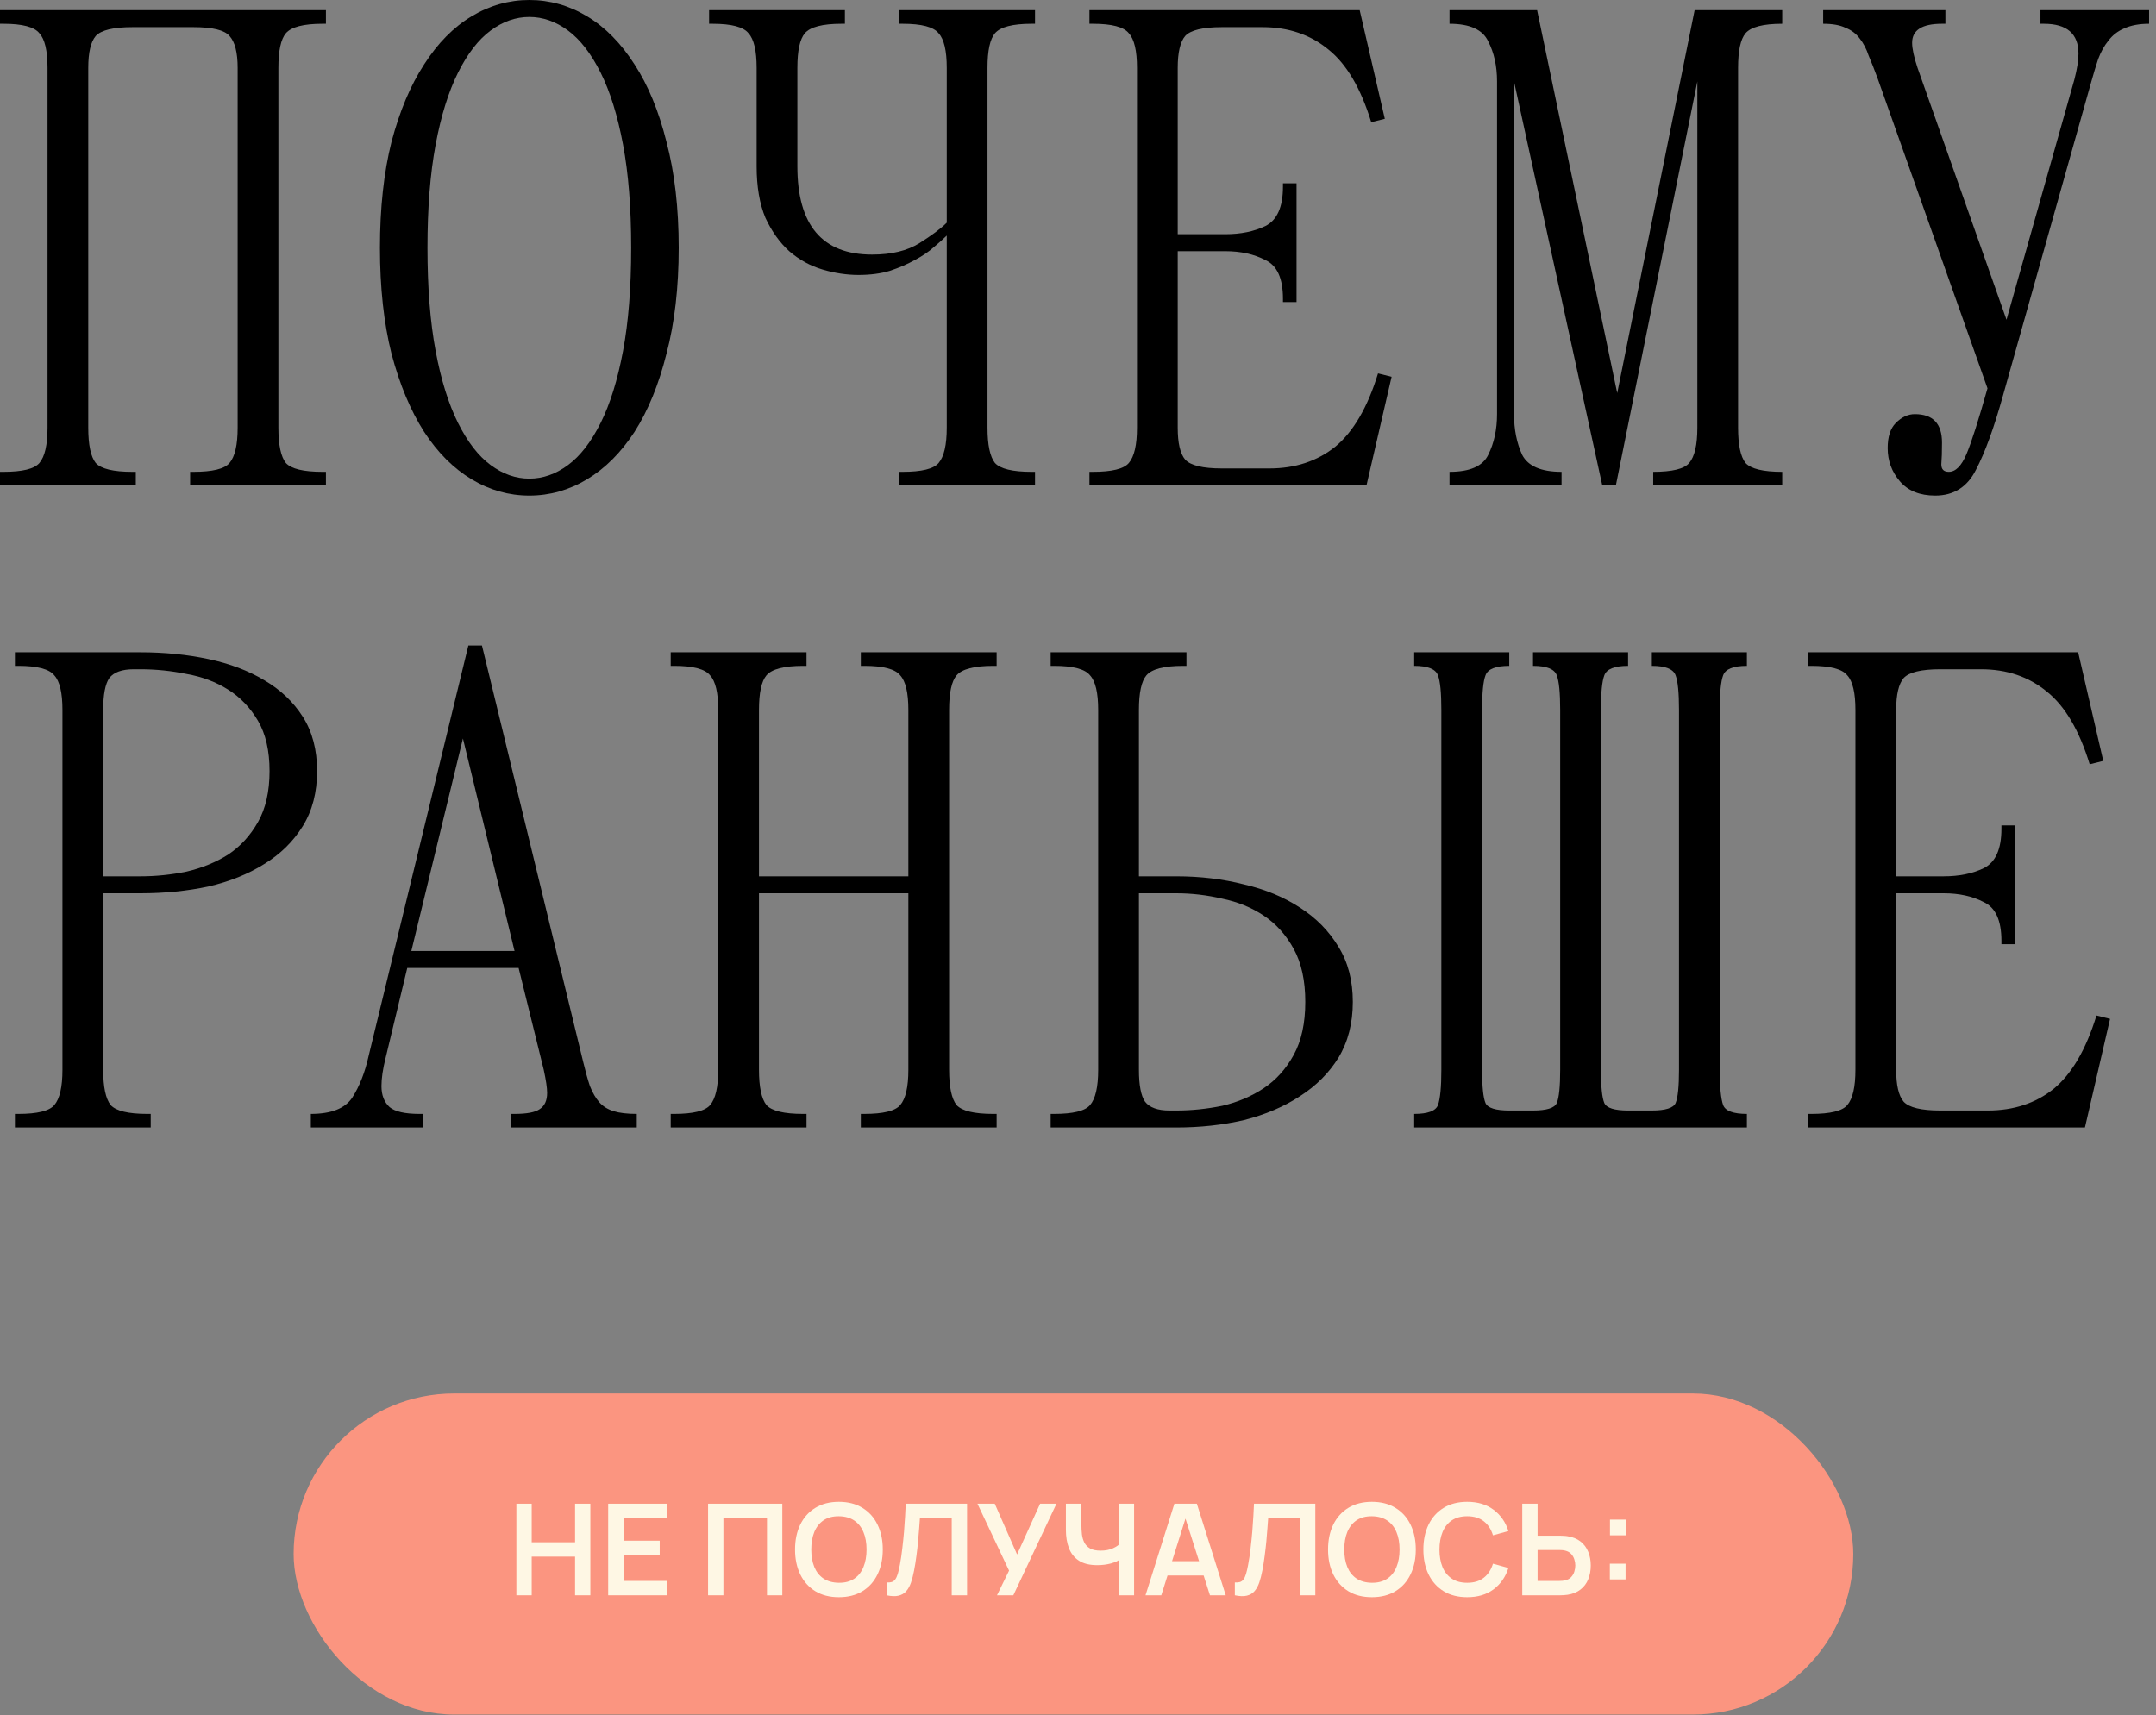<?xml version="1.0" encoding="UTF-8"?> <svg xmlns="http://www.w3.org/2000/svg" width="235" height="187" viewBox="0 0 235 187" fill="none"><rect x="0" y="0" width="235" height="187" fill="#808080" stroke="none"/><path d="M0 51.437H0.37C2.442 51.437 3.75 51.116 4.293 50.475C4.885 49.784 5.181 48.501 5.181 46.626V7.401C5.181 5.526 4.885 4.268 4.293 3.626C3.75 2.936 2.442 2.59 0.37 2.59H0V1.11H35.525V2.59H35.155C33.082 2.59 31.75 2.936 31.158 3.626C30.615 4.268 30.344 5.526 30.344 7.401V46.626C30.344 48.501 30.615 49.784 31.158 50.475C31.75 51.116 33.082 51.437 35.155 51.437H35.525V52.917H20.723V51.437H21.093C23.165 51.437 24.473 51.116 25.015 50.475C25.607 49.784 25.904 48.501 25.904 46.626V7.401C25.904 5.723 25.607 4.564 25.015 3.923C24.473 3.281 23.165 2.96 21.093 2.96H14.432C12.36 2.96 11.027 3.281 10.435 3.923C9.893 4.564 9.621 5.723 9.621 7.401V46.626C9.621 48.501 9.893 49.784 10.435 50.475C11.027 51.116 12.36 51.437 14.432 51.437H14.802V52.917H0V51.437Z" fill="black"></path><path d="M57.696 54.027C55.476 54.027 53.379 53.435 51.405 52.251C49.431 51.067 47.705 49.34 46.224 47.07C44.744 44.751 43.56 41.914 42.672 38.559C41.833 35.204 41.414 31.355 41.414 27.014C41.414 22.672 41.833 18.823 42.672 15.468C43.56 12.113 44.744 9.301 46.224 7.031C47.705 4.712 49.431 2.96 51.405 1.776C53.379 0.592 55.476 0 57.696 0C59.916 0 62.013 0.592 63.987 1.776C65.96 2.96 67.687 4.712 69.168 7.031C70.648 9.301 71.807 12.113 72.646 15.468C73.534 18.823 73.978 22.672 73.978 27.014C73.978 31.355 73.534 35.204 72.646 38.559C71.807 41.914 70.648 44.751 69.168 47.07C67.687 49.34 65.96 51.067 63.987 52.251C62.013 53.435 59.916 54.027 57.696 54.027ZM46.594 27.014C46.594 31.355 46.891 35.105 47.483 38.263C48.075 41.421 48.889 44.036 49.925 46.108C50.961 48.181 52.145 49.71 53.477 50.697C54.81 51.684 56.216 52.177 57.696 52.177C59.176 52.177 60.582 51.684 61.914 50.697C63.247 49.71 64.431 48.181 65.467 46.108C66.503 44.036 67.317 41.421 67.909 38.263C68.501 35.105 68.797 31.355 68.797 27.014C68.797 22.672 68.501 18.922 67.909 15.764C67.317 12.606 66.503 9.991 65.467 7.919C64.431 5.847 63.247 4.317 61.914 3.33C60.582 2.344 59.176 1.85 57.696 1.85C56.216 1.85 54.81 2.344 53.477 3.33C52.145 4.317 50.961 5.847 49.925 7.919C48.889 9.991 48.075 12.606 47.483 15.764C46.891 18.922 46.594 22.672 46.594 27.014Z" fill="black"></path><path d="M77.291 2.59V1.11H92.093V2.59H91.723C89.651 2.59 88.319 2.936 87.727 3.626C87.184 4.268 86.912 5.526 86.912 7.401V18.132C86.912 24.547 89.626 27.754 95.054 27.754C97.175 27.754 98.902 27.334 100.234 26.496C101.566 25.657 102.553 24.917 103.195 24.275V7.401C103.195 5.526 102.899 4.268 102.307 3.626C101.764 2.936 100.456 2.59 98.384 2.59H98.014V1.11H112.816V2.59H112.446C110.374 2.59 109.041 2.936 108.449 3.626C107.907 4.268 107.635 5.526 107.635 7.401V46.626C107.635 48.501 107.907 49.784 108.449 50.475C109.041 51.116 110.374 51.437 112.446 51.437H112.816V52.917H98.014V51.437H98.384C100.456 51.437 101.764 51.116 102.307 50.475C102.899 49.784 103.195 48.501 103.195 46.626V25.681C102.849 26.027 102.381 26.446 101.789 26.94C101.246 27.433 100.555 27.902 99.716 28.346C98.927 28.79 98.014 29.185 96.978 29.53C95.991 29.826 94.856 29.974 93.573 29.974C92.291 29.974 90.983 29.777 89.651 29.382C88.319 28.987 87.11 28.321 86.024 27.384C84.988 26.446 84.125 25.237 83.434 23.757C82.793 22.228 82.472 20.353 82.472 18.132V7.401C82.472 5.526 82.176 4.268 81.584 3.626C81.041 2.936 79.734 2.59 77.661 2.59H77.291Z" fill="black"></path><path d="M119.118 51.437C121.191 51.437 122.498 51.116 123.041 50.475C123.633 49.784 123.929 48.501 123.929 46.626V7.401C123.929 5.526 123.633 4.268 123.041 3.626C122.498 2.936 121.191 2.59 119.118 2.59H118.748V1.11H148.204L150.943 12.952L149.462 13.322C148.328 9.621 146.773 6.982 144.8 5.403C142.826 3.775 140.433 2.96 137.621 2.96H133.18C131.108 2.96 129.776 3.281 129.184 3.923C128.641 4.564 128.37 5.723 128.37 7.401V25.533H133.55C135.228 25.533 136.683 25.237 137.917 24.645C139.2 24.004 139.841 22.573 139.841 20.353V19.983H141.321V32.934H139.841V32.564C139.841 30.344 139.2 28.938 137.917 28.346C136.683 27.704 135.228 27.384 133.55 27.384H128.37V46.626C128.37 48.304 128.641 49.463 129.184 50.105C129.776 50.746 131.108 51.067 133.18 51.067H138.361C141.173 51.067 143.566 50.277 145.54 48.699C147.514 47.07 149.068 44.406 150.203 40.706L151.683 41.075L148.944 52.917H118.748V51.437H119.118Z" fill="black"></path><path d="M157.994 1.11H167.541L176.274 42.852L184.711 1.11H194.259V2.59C192.186 2.59 190.854 2.936 190.262 3.626C189.719 4.268 189.448 5.526 189.448 7.401V46.626C189.448 48.501 189.719 49.784 190.262 50.475C190.854 51.116 192.186 51.437 194.259 51.437V52.917H180.197V51.437C182.269 51.437 183.577 51.116 184.119 50.475C184.711 49.784 185.008 48.501 185.008 46.626V8.881L176.126 52.917H174.646L165.025 8.881V45.146C165.025 46.824 165.321 48.304 165.913 49.587C166.554 50.82 167.985 51.437 170.206 51.437V52.917H157.994V51.437C160.214 51.437 161.62 50.82 162.212 49.587C162.854 48.304 163.175 46.824 163.175 45.146V8.881C163.175 7.204 162.854 5.748 162.212 4.515C161.62 3.232 160.214 2.59 157.994 2.59V1.11Z" fill="black"></path><path d="M204.643 8.511C204.298 7.574 203.977 6.76 203.681 6.069C203.434 5.329 203.114 4.712 202.719 4.219C202.324 3.676 201.806 3.281 201.165 3.034C200.573 2.738 199.759 2.59 198.722 2.59V1.11H212.044V2.59H211.674C209.503 2.59 208.418 3.281 208.418 4.663C208.418 5.304 208.615 6.217 209.01 7.401L218.705 34.859L226.106 8.659C226.402 7.524 226.55 6.587 226.55 5.847C226.55 3.676 225.292 2.59 222.776 2.59H222.406V1.11H234.247V2.59C233.162 2.59 232.249 2.763 231.509 3.108C230.818 3.404 230.251 3.849 229.807 4.441C229.363 4.983 228.993 5.649 228.696 6.439C228.45 7.179 228.203 7.993 227.956 8.881L218.335 43.074C217.348 46.626 216.361 49.34 215.375 51.215C214.437 53.09 212.957 54.027 210.934 54.027C209.257 54.027 207.974 53.509 207.086 52.473C206.197 51.437 205.753 50.228 205.753 48.847C205.753 47.613 206.049 46.7 206.642 46.108C207.283 45.467 207.974 45.146 208.714 45.146C210.687 45.146 211.674 46.182 211.674 48.255C211.674 49.241 211.65 50.031 211.6 50.623C211.6 51.166 211.872 51.437 212.414 51.437C213.154 51.437 213.796 50.795 214.339 49.513C214.881 48.23 215.646 45.837 216.633 42.334L204.643 8.511Z" fill="black"></path><path d="M15.318 71.11C17.933 71.11 20.4 71.357 22.719 71.85C25.038 72.344 27.061 73.108 28.788 74.145C30.564 75.181 31.97 76.513 33.006 78.141C34.043 79.769 34.561 81.743 34.561 84.062C34.561 86.381 34.043 88.379 33.006 90.057C31.97 91.734 30.564 93.116 28.788 94.201C27.061 95.287 25.038 96.101 22.719 96.644C20.4 97.137 17.933 97.384 15.318 97.384H11.248V116.626C11.248 118.501 11.519 119.784 12.062 120.475C12.654 121.116 13.986 121.437 16.058 121.437H16.428V122.917H1.626V121.437H1.996C4.069 121.437 5.376 121.116 5.919 120.475C6.511 119.784 6.807 118.501 6.807 116.626V77.401C6.807 75.526 6.511 74.268 5.919 73.626C5.376 72.936 4.069 72.59 1.996 72.59H1.626V71.11H15.318ZM15.318 95.533C16.996 95.533 18.673 95.361 20.351 95.015C22.028 94.621 23.533 94.004 24.865 93.165C26.198 92.277 27.283 91.093 28.122 89.613C28.96 88.132 29.38 86.282 29.38 84.062C29.38 81.842 28.96 80.016 28.122 78.585C27.283 77.154 26.198 76.019 24.865 75.181C23.533 74.342 22.028 73.775 20.351 73.478C18.673 73.133 16.996 72.96 15.318 72.96H14.578C13.295 72.96 12.407 73.281 11.914 73.922C11.47 74.564 11.248 75.723 11.248 77.401V95.533H15.318Z" fill="black"></path><path d="M33.881 122.917V121.437C36.102 121.437 37.606 120.845 38.396 119.661C39.185 118.427 39.777 116.922 40.172 115.146L51.051 70.37H52.532L63.559 115.738C63.806 116.774 64.053 117.662 64.299 118.402C64.595 119.143 64.941 119.735 65.335 120.179C65.73 120.623 66.248 120.944 66.89 121.141C67.531 121.338 68.37 121.437 69.406 121.437V122.917H55.714V121.437H56.084C57.416 121.437 58.329 121.264 58.823 120.919C59.365 120.573 59.637 119.981 59.637 119.143C59.637 118.6 59.513 117.761 59.267 116.626L56.528 105.525H44.391L42.022 115.368C41.726 116.552 41.578 117.564 41.578 118.402C41.578 119.389 41.874 120.154 42.466 120.697C43.059 121.19 44.144 121.437 45.723 121.437H46.093V122.917H33.881ZM44.835 103.675H56.084L50.459 80.509L44.835 103.675Z" fill="black"></path><path d="M73.106 71.11H87.909V72.59H87.538C85.466 72.59 84.134 72.936 83.542 73.626C82.999 74.268 82.728 75.526 82.728 77.401V95.533H99.01V77.401C99.01 75.526 98.714 74.268 98.122 73.626C97.579 72.936 96.272 72.59 94.199 72.59H93.829V71.11H108.631V72.59H108.261C106.189 72.59 104.857 72.936 104.265 73.626C103.722 74.268 103.451 75.526 103.451 77.401V116.626C103.451 118.501 103.722 119.784 104.265 120.475C104.857 121.116 106.189 121.437 108.261 121.437H108.631V122.917H93.829V121.437H94.199C96.272 121.437 97.579 121.116 98.122 120.475C98.714 119.784 99.01 118.501 99.01 116.626V97.384H82.728V116.626C82.728 118.501 82.999 119.784 83.542 120.475C84.134 121.116 85.466 121.437 87.538 121.437H87.909V122.917H73.106V121.437H73.477C75.549 121.437 76.856 121.116 77.399 120.475C77.991 119.784 78.287 118.501 78.287 116.626V77.401C78.287 75.526 77.991 74.268 77.399 73.626C76.856 72.936 75.549 72.59 73.477 72.59H73.106V71.11Z" fill="black"></path><path d="M114.52 122.917V121.437H114.89C116.963 121.437 118.27 121.116 118.813 120.475C119.405 119.784 119.701 118.501 119.701 116.626V77.401C119.701 75.526 119.405 74.268 118.813 73.626C118.27 72.936 116.963 72.59 114.89 72.59H114.52V71.11H129.322V72.59H128.952C126.88 72.59 125.548 72.936 124.956 73.626C124.413 74.268 124.142 75.526 124.142 77.401V95.533H128.212C130.827 95.533 133.294 95.829 135.613 96.421C137.932 96.964 139.955 97.803 141.682 98.938C143.458 100.073 144.864 101.504 145.9 103.23C146.937 104.908 147.455 106.906 147.455 109.225C147.455 111.544 146.937 113.567 145.9 115.294C144.864 116.972 143.458 118.378 141.682 119.513C139.955 120.647 137.932 121.511 135.613 122.103C133.294 122.646 130.827 122.917 128.212 122.917H114.52ZM124.142 116.626C124.142 118.304 124.364 119.463 124.808 120.105C125.301 120.746 126.189 121.067 127.472 121.067H128.212C129.89 121.067 131.567 120.894 133.245 120.549C134.922 120.154 136.427 119.513 137.759 118.625C139.092 117.736 140.177 116.528 141.016 114.998C141.855 113.469 142.274 111.544 142.274 109.225C142.274 106.906 141.855 104.982 141.016 103.452C140.177 101.923 139.092 100.714 137.759 99.826C136.427 98.938 134.922 98.321 133.245 97.976C131.567 97.581 129.89 97.384 128.212 97.384H124.142V116.626Z" fill="black"></path><path d="M154.144 121.437C155.625 121.437 156.488 121.116 156.735 120.475C156.982 119.784 157.105 118.501 157.105 116.626V77.401C157.105 75.526 156.982 74.268 156.735 73.626C156.488 72.936 155.625 72.59 154.144 72.59V71.11H164.506V72.59C163.026 72.59 162.162 72.936 161.916 73.626C161.669 74.268 161.545 75.526 161.545 77.401V116.626C161.545 118.452 161.669 119.661 161.916 120.253C162.162 120.795 163.026 121.067 164.506 121.067H167.096C168.576 121.067 169.44 120.795 169.687 120.253C169.933 119.661 170.057 118.452 170.057 116.626V77.401C170.057 75.526 169.933 74.268 169.687 73.626C169.44 72.936 168.576 72.59 167.096 72.59V71.11H177.458V72.59C175.977 72.59 175.114 72.936 174.867 73.626C174.621 74.268 174.497 75.526 174.497 77.401V116.626C174.497 118.452 174.621 119.661 174.867 120.253C175.114 120.795 175.977 121.067 177.458 121.067H180.048C181.528 121.067 182.392 120.795 182.638 120.253C182.885 119.661 183.008 118.452 183.008 116.626V77.401C183.008 75.526 182.885 74.268 182.638 73.626C182.392 72.936 181.528 72.59 180.048 72.59V71.11H190.409V72.59C188.929 72.59 188.066 72.936 187.819 73.626C187.572 74.268 187.449 75.526 187.449 77.401V116.626C187.449 118.501 187.572 119.784 187.819 120.475C188.066 121.116 188.929 121.437 190.409 121.437V122.917H154.144V121.437Z" fill="black"></path><path d="M197.429 121.437C199.501 121.437 200.809 121.116 201.351 120.475C201.943 119.784 202.239 118.501 202.239 116.626V77.401C202.239 75.526 201.943 74.268 201.351 73.626C200.809 72.936 199.501 72.59 197.429 72.59H197.059V71.11H226.515L229.253 82.952L227.773 83.322C226.638 79.621 225.084 76.982 223.11 75.403C221.137 73.775 218.744 72.96 215.931 72.96H211.491C209.418 72.96 208.086 73.281 207.494 73.922C206.951 74.564 206.68 75.723 206.68 77.401V95.533H211.861C213.538 95.533 214.994 95.237 216.227 94.645C217.51 94.004 218.152 92.573 218.152 90.353V89.983H219.632V102.934H218.152V102.564C218.152 100.344 217.51 98.938 216.227 98.346C214.994 97.704 213.538 97.384 211.861 97.384H206.68V116.626C206.68 118.304 206.951 119.463 207.494 120.105C208.086 120.746 209.418 121.067 211.491 121.067H216.671C219.484 121.067 221.877 120.277 223.85 118.699C225.824 117.07 227.378 114.406 228.513 110.705L229.993 111.076L227.255 122.917H197.059V121.437H197.429Z" fill="black"></path><rect x="32.005" y="151.917" width="170" height="35" rx="17.5" fill="#FB9580"></rect><path d="M56.283 173.917V163.932H57.954V168.134H62.683V163.932H64.347V173.917H62.683V169.701H57.954V173.917H56.283Z" fill="#FEF7E4"></path><path d="M66.291 173.917V163.932H72.739V165.5H67.962V167.961H71.907V169.528H67.962V172.35H72.739V173.917H66.291Z" fill="#FEF7E4"></path><path d="M77.179 173.917V163.932H85.27V173.917H83.6V165.5H78.85V173.917H77.179Z" fill="#FEF7E4"></path><path d="M91.436 174.125C90.438 174.125 89.583 173.908 88.871 173.473C88.159 173.034 87.611 172.424 87.228 171.643C86.849 170.862 86.659 169.956 86.659 168.925C86.659 167.894 86.849 166.988 87.228 166.207C87.611 165.426 88.159 164.818 88.871 164.383C89.583 163.944 90.438 163.724 91.436 163.724C92.435 163.724 93.29 163.944 94.002 164.383C94.718 164.818 95.266 165.426 95.645 166.207C96.029 166.988 96.221 167.894 96.221 168.925C96.221 169.956 96.029 170.862 95.645 171.643C95.266 172.424 94.718 173.034 94.002 173.473C93.29 173.908 92.435 174.125 91.436 174.125ZM91.436 172.551C92.107 172.556 92.664 172.408 93.108 172.107C93.556 171.807 93.891 171.384 94.113 170.839C94.339 170.293 94.453 169.655 94.453 168.925C94.453 168.194 94.339 167.561 94.113 167.025C93.891 166.484 93.556 166.063 93.108 165.763C92.664 165.463 92.107 165.308 91.436 165.298C90.766 165.294 90.209 165.442 89.765 165.742C89.322 166.043 88.987 166.466 88.76 167.011C88.538 167.557 88.427 168.194 88.427 168.925C88.427 169.655 88.538 170.291 88.76 170.832C88.982 171.368 89.315 171.786 89.758 172.087C90.207 172.387 90.766 172.542 91.436 172.551Z" fill="#FEF7E4"></path><path d="M96.637 173.917V172.516C96.859 172.53 97.046 172.514 97.198 172.468C97.351 172.417 97.478 172.322 97.58 172.184C97.686 172.04 97.778 171.839 97.857 171.58C97.936 171.317 98.012 170.986 98.086 170.589C98.192 170.02 98.28 169.429 98.349 168.814C98.423 168.194 98.486 167.587 98.537 166.99C98.587 166.389 98.627 165.825 98.654 165.298C98.682 164.771 98.705 164.316 98.724 163.932H105.408V173.917H103.737V165.5H100.27C100.247 165.809 100.219 166.184 100.187 166.623C100.159 167.057 100.12 167.529 100.069 168.037C100.023 168.546 99.963 169.073 99.889 169.618C99.819 170.164 99.734 170.7 99.632 171.227C99.54 171.708 99.429 172.14 99.299 172.523C99.17 172.902 98.996 173.217 98.779 173.466C98.567 173.711 98.287 173.876 97.94 173.959C97.598 174.042 97.164 174.028 96.637 173.917Z" fill="#FEF7E4"></path><path d="M108.669 173.917L109.986 171.227L106.54 163.932H108.426L110.86 169.466L113.37 163.932H115.152L110.451 173.917H108.669Z" fill="#FEF7E4"></path><path d="M121.936 173.917V169.48L122.207 169.909C121.934 170.136 121.564 170.314 121.097 170.443C120.63 170.568 120.133 170.631 119.606 170.631C118.765 170.631 118.095 170.466 117.596 170.138C117.096 169.81 116.736 169.357 116.514 168.779C116.292 168.201 116.181 167.533 116.181 166.775V163.932H117.873V166.262C117.873 166.604 117.892 166.942 117.929 167.275C117.97 167.603 118.058 167.901 118.192 168.169C118.331 168.437 118.541 168.652 118.823 168.814C119.105 168.971 119.486 169.05 119.967 169.05C120.503 169.05 120.961 168.959 121.34 168.779C121.719 168.599 121.987 168.407 122.144 168.204L121.936 169.043V163.932H123.614V173.917H121.936Z" fill="#FEF7E4"></path><path d="M124.859 173.917L128.007 163.932H130.455L133.603 173.917H131.883L129.026 164.959H129.401L126.579 173.917H124.859ZM126.613 171.754V170.194H131.855V171.754H126.613Z" fill="#FEF7E4"></path><path d="M134.596 173.917V172.516C134.818 172.53 135.005 172.514 135.158 172.468C135.31 172.417 135.438 172.322 135.539 172.184C135.646 172.04 135.738 171.839 135.817 171.58C135.895 171.317 135.972 170.986 136.045 170.589C136.152 170.02 136.24 169.429 136.309 168.814C136.383 168.194 136.445 167.587 136.496 166.99C136.547 166.389 136.586 165.825 136.614 165.298C136.642 164.771 136.665 164.316 136.683 163.932H143.368V173.917H141.696V165.5H138.23C138.206 165.809 138.179 166.184 138.146 166.623C138.119 167.057 138.079 167.529 138.029 168.037C137.982 168.546 137.922 169.073 137.848 169.618C137.779 170.164 137.693 170.7 137.592 171.227C137.499 171.708 137.388 172.14 137.259 172.523C137.129 172.902 136.956 173.217 136.739 173.466C136.526 173.711 136.247 173.876 135.9 173.959C135.558 174.042 135.123 174.028 134.596 173.917Z" fill="#FEF7E4"></path><path d="M149.534 174.125C148.535 174.125 147.68 173.908 146.968 173.473C146.256 173.034 145.709 172.424 145.325 171.643C144.946 170.862 144.756 169.956 144.756 168.925C144.756 167.894 144.946 166.988 145.325 166.207C145.709 165.426 146.256 164.818 146.968 164.383C147.68 163.944 148.535 163.724 149.534 163.724C150.532 163.724 151.387 163.944 152.099 164.383C152.816 164.818 153.364 165.426 153.743 166.207C154.126 166.988 154.318 167.894 154.318 168.925C154.318 169.956 154.126 170.862 153.743 171.643C153.364 172.424 152.816 173.034 152.099 173.473C151.387 173.908 150.532 174.125 149.534 174.125ZM149.534 172.551C150.204 172.556 150.761 172.408 151.205 172.107C151.653 171.807 151.988 171.384 152.21 170.839C152.437 170.293 152.55 169.655 152.55 168.925C152.55 168.194 152.437 167.561 152.21 167.025C151.988 166.484 151.653 166.063 151.205 165.763C150.761 165.463 150.204 165.308 149.534 165.298C148.864 165.294 148.307 165.442 147.863 165.742C147.419 166.043 147.084 166.466 146.857 167.011C146.635 167.557 146.525 168.194 146.525 168.925C146.525 169.655 146.635 170.291 146.857 170.832C147.079 171.368 147.412 171.786 147.856 172.087C148.304 172.387 148.864 172.542 149.534 172.551Z" fill="#FEF7E4"></path><path d="M159.921 174.125C158.922 174.125 158.067 173.908 157.355 173.473C156.644 173.034 156.096 172.424 155.712 171.643C155.333 170.862 155.144 169.956 155.144 168.925C155.144 167.894 155.333 166.988 155.712 166.207C156.096 165.426 156.644 164.818 157.355 164.383C158.067 163.944 158.922 163.724 159.921 163.724C161.072 163.724 162.031 164.013 162.798 164.591C163.566 165.164 164.104 165.939 164.414 166.914L162.729 167.379C162.535 166.727 162.204 166.218 161.738 165.853C161.271 165.483 160.665 165.298 159.921 165.298C159.251 165.298 158.691 165.449 158.243 165.749C157.799 166.05 157.464 166.473 157.238 167.018C157.016 167.559 156.902 168.194 156.898 168.925C156.898 169.655 157.009 170.293 157.231 170.839C157.457 171.379 157.795 171.8 158.243 172.1C158.691 172.401 159.251 172.551 159.921 172.551C160.665 172.551 161.271 172.366 161.738 171.996C162.204 171.627 162.535 171.118 162.729 170.471L164.414 170.936C164.104 171.911 163.566 172.688 162.798 173.265C162.031 173.839 161.072 174.125 159.921 174.125Z" fill="#FEF7E4"></path><path d="M165.922 173.917V163.932H167.594V167.42H170.048C170.141 167.42 170.265 167.425 170.423 167.434C170.58 167.439 170.723 167.453 170.852 167.476C171.426 167.563 171.899 167.755 172.274 168.051C172.653 168.347 172.933 168.721 173.113 169.174C173.298 169.623 173.39 170.12 173.39 170.665C173.39 171.215 173.298 171.717 173.113 172.17C172.933 172.618 172.653 172.99 172.274 173.286C171.899 173.582 171.426 173.774 170.852 173.862C170.723 173.88 170.58 173.894 170.423 173.903C170.27 173.912 170.145 173.917 170.048 173.917H165.922ZM167.594 172.35H169.979C170.076 172.35 170.18 172.345 170.291 172.336C170.406 172.327 170.515 172.311 170.617 172.288C170.889 172.218 171.104 172.096 171.261 171.92C171.423 171.745 171.537 171.546 171.601 171.324C171.671 171.097 171.705 170.878 171.705 170.665C171.705 170.453 171.671 170.235 171.601 170.013C171.537 169.792 171.423 169.593 171.261 169.417C171.104 169.241 170.889 169.119 170.617 169.05C170.515 169.022 170.406 169.003 170.291 168.994C170.18 168.985 170.076 168.98 169.979 168.98H167.594V172.35Z" fill="#FEF7E4"></path><path d="M175.47 172.184V170.471H177.182V172.184H175.47ZM175.484 167.379V165.666H177.196V167.379H175.484Z" fill="#FEF7E4"></path></svg> 